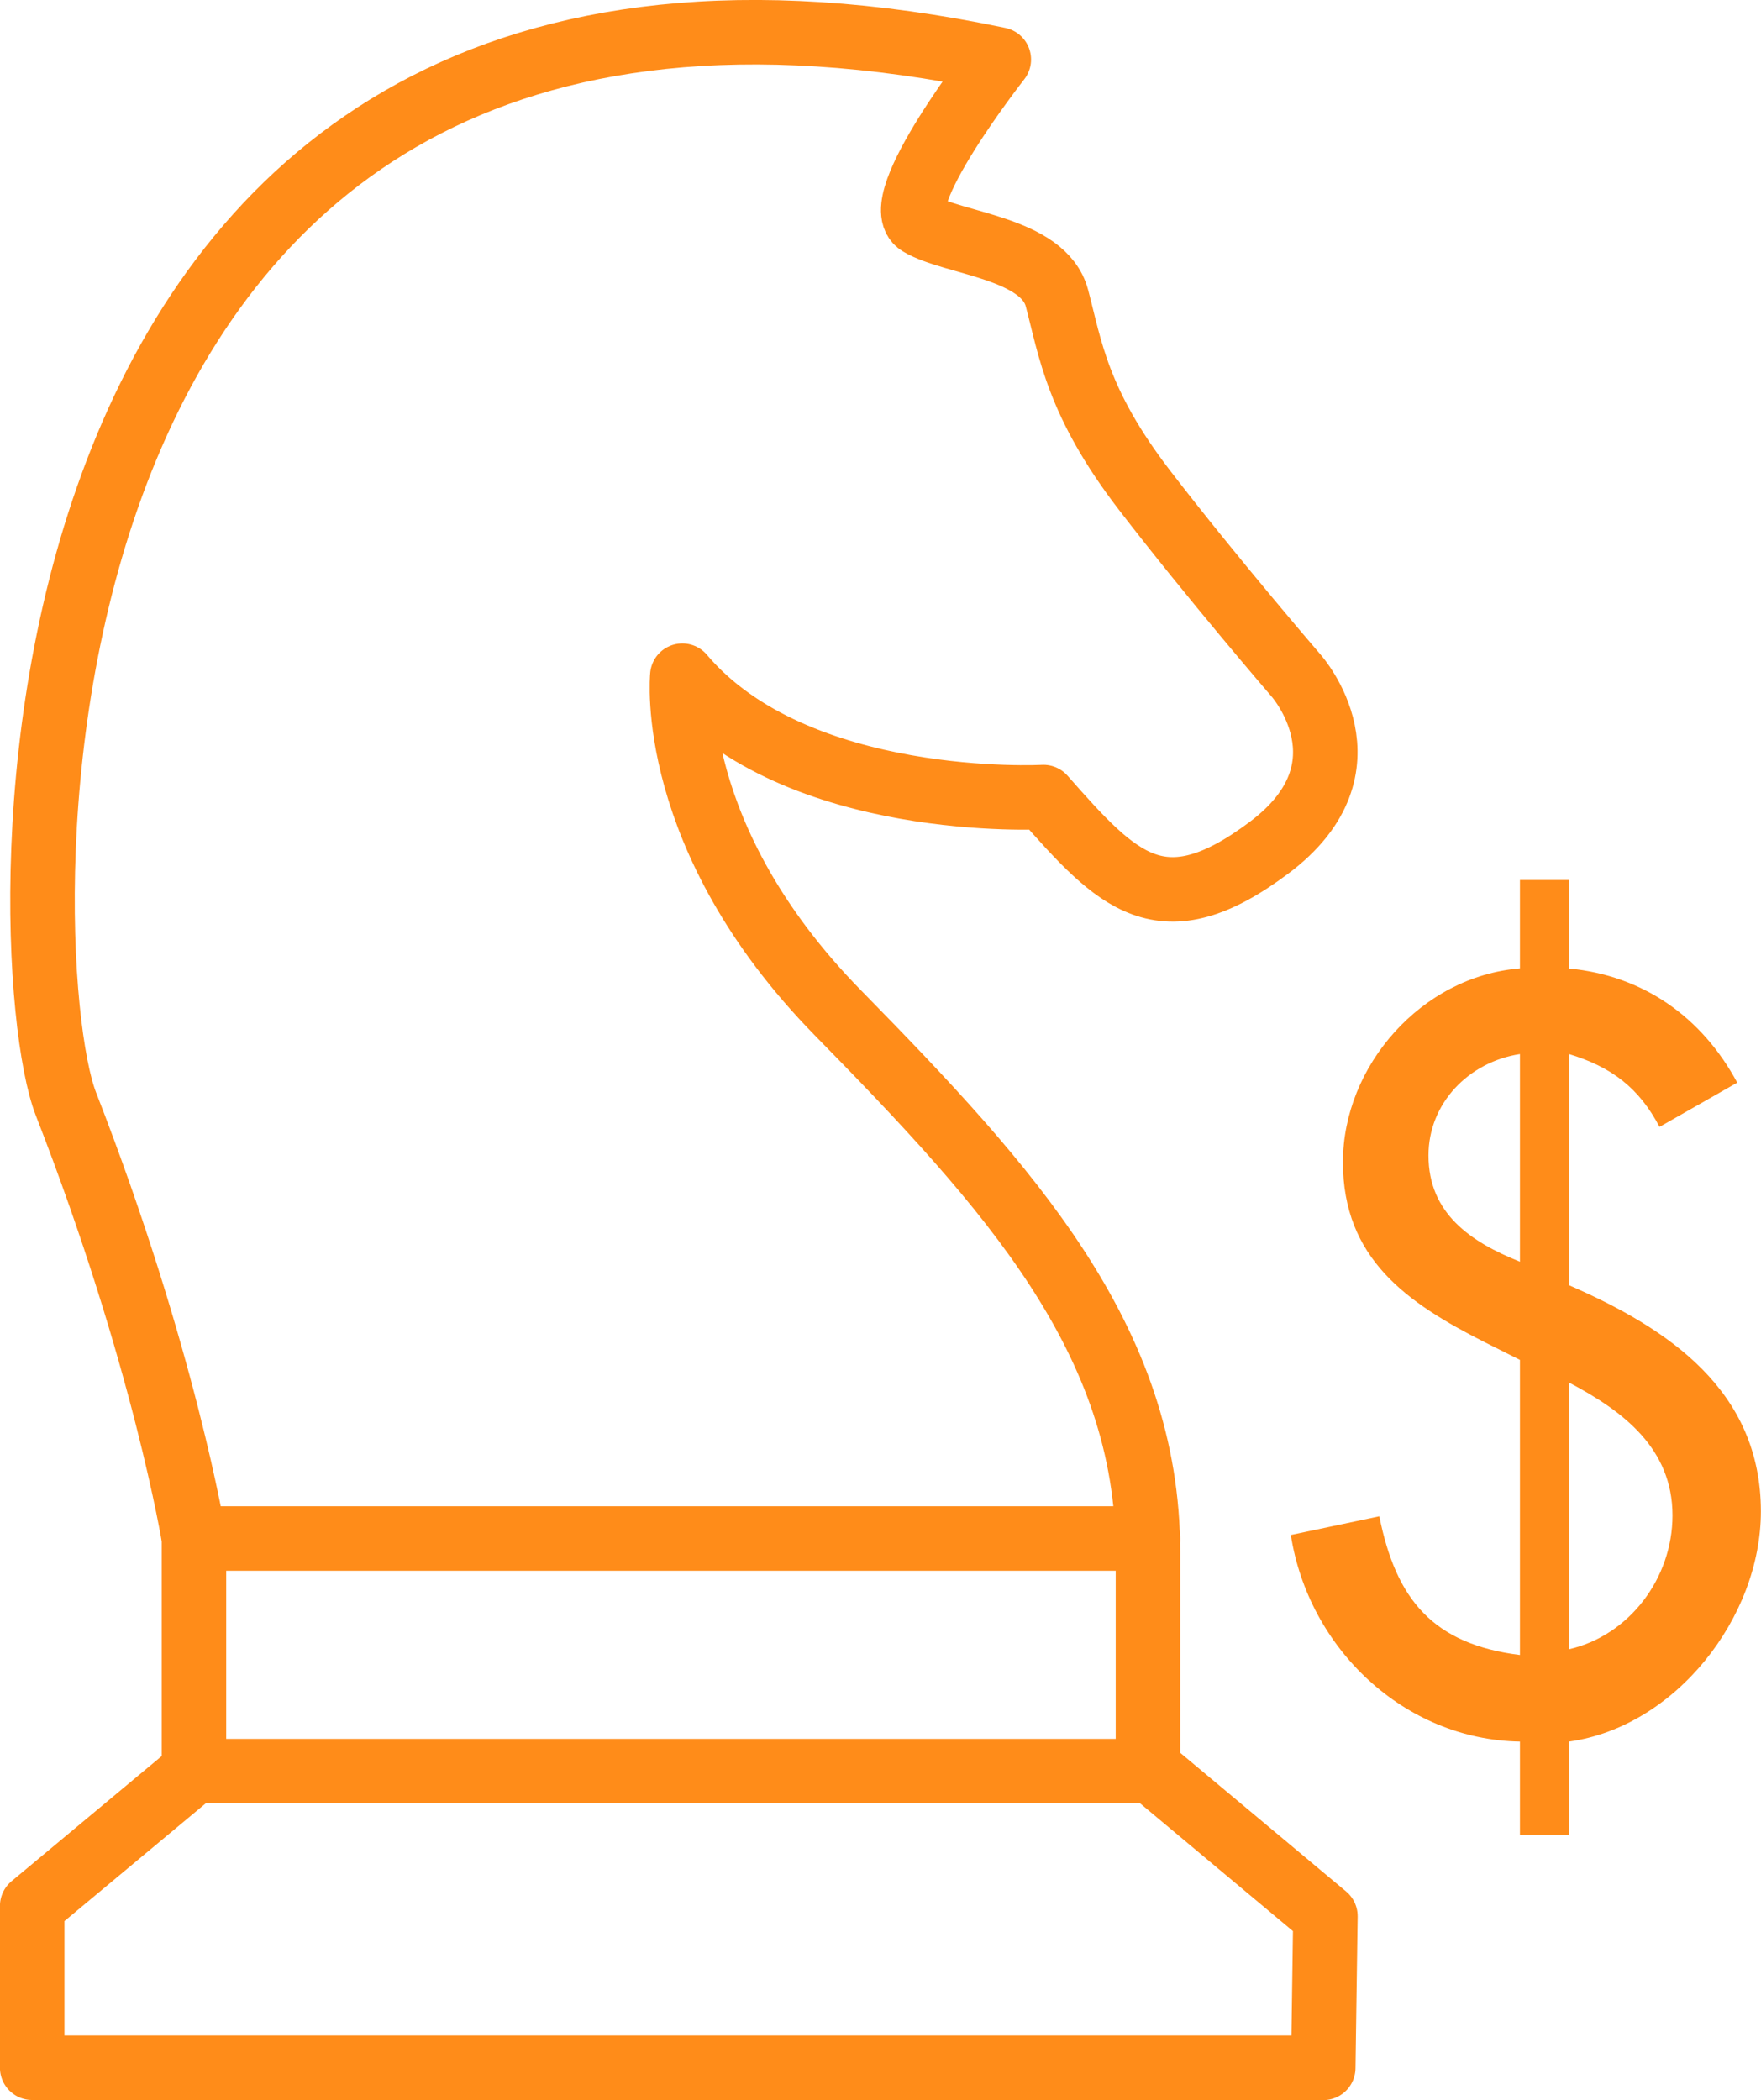 <?xml version="1.0" encoding="UTF-8"?><svg id="b" xmlns="http://www.w3.org/2000/svg" width="154.8" height="184.59" viewBox="0 0 154.8 184.59"><g id="c"><path d="M133.61,77.35h4.32v7.78c6.48.61,11.67,4.24,14.78,10.03l-6.83,3.89c-1.82-3.46-4.24-5.27-7.95-6.4v20.32c8.73,3.8,16.86,9.25,16.86,19.88,0,9.34-7.52,18.93-16.86,20.23v8.21h-4.32v-8.21c-10.2-.17-18.59-8.21-20.14-18.16l7.78-1.64c1.47,7.35,4.75,11.24,12.36,12.19v-25.94l-3.11-1.56c-6.83-3.46-12.45-7.35-12.45-15.82s6.92-16.34,15.56-17.03v-7.78ZM133.61,92.65c-4.5.69-8.04,4.32-8.04,8.91,0,5.1,3.72,7.61,8.04,9.34v-18.24ZM137.94,144.96c5.27-1.21,9.08-6.23,9.08-11.76,0-5.88-4.32-9.16-9.08-11.67v23.43Z" fill="#ff8c19"/><path d="M116.32,181.75H2.83v-14.22l14.22-11.85v-20.44s-2.59-16-11.26-38.22C.74,84.03-2.13-13.58,87.8,5.23c0,0-9.94,12.66-6.97,14.44s10.9,2.08,12.08,6.53,1.78,9.19,7.7,16.89,13.33,16.3,13.33,16.3c0,0,7.11,8-2.37,15.11s-13.33,2.96-19.85-4.44c0,0-21.71,1.19-31.74-10.67,0,0-1.44,14.22,13.67,29.63s27.26,28.74,27.26,47.41v18.96l15.6,13.04-.19,13.33Z" fill="none" stroke="#ff8c19" stroke-linecap="round" stroke-linejoin="round" stroke-width="5.67"/><line x1="17.06" y1="155.68" x2="100.91" y2="155.68" fill="none" stroke="#ff8c19" stroke-linecap="round" stroke-linejoin="round" stroke-width="5.67"/><line x1="17.06" y1="135.23" x2="100.91" y2="135.23" fill="none" stroke="#ff8c19" stroke-linecap="round" stroke-linejoin="round" stroke-width="5.67"/></g></svg>